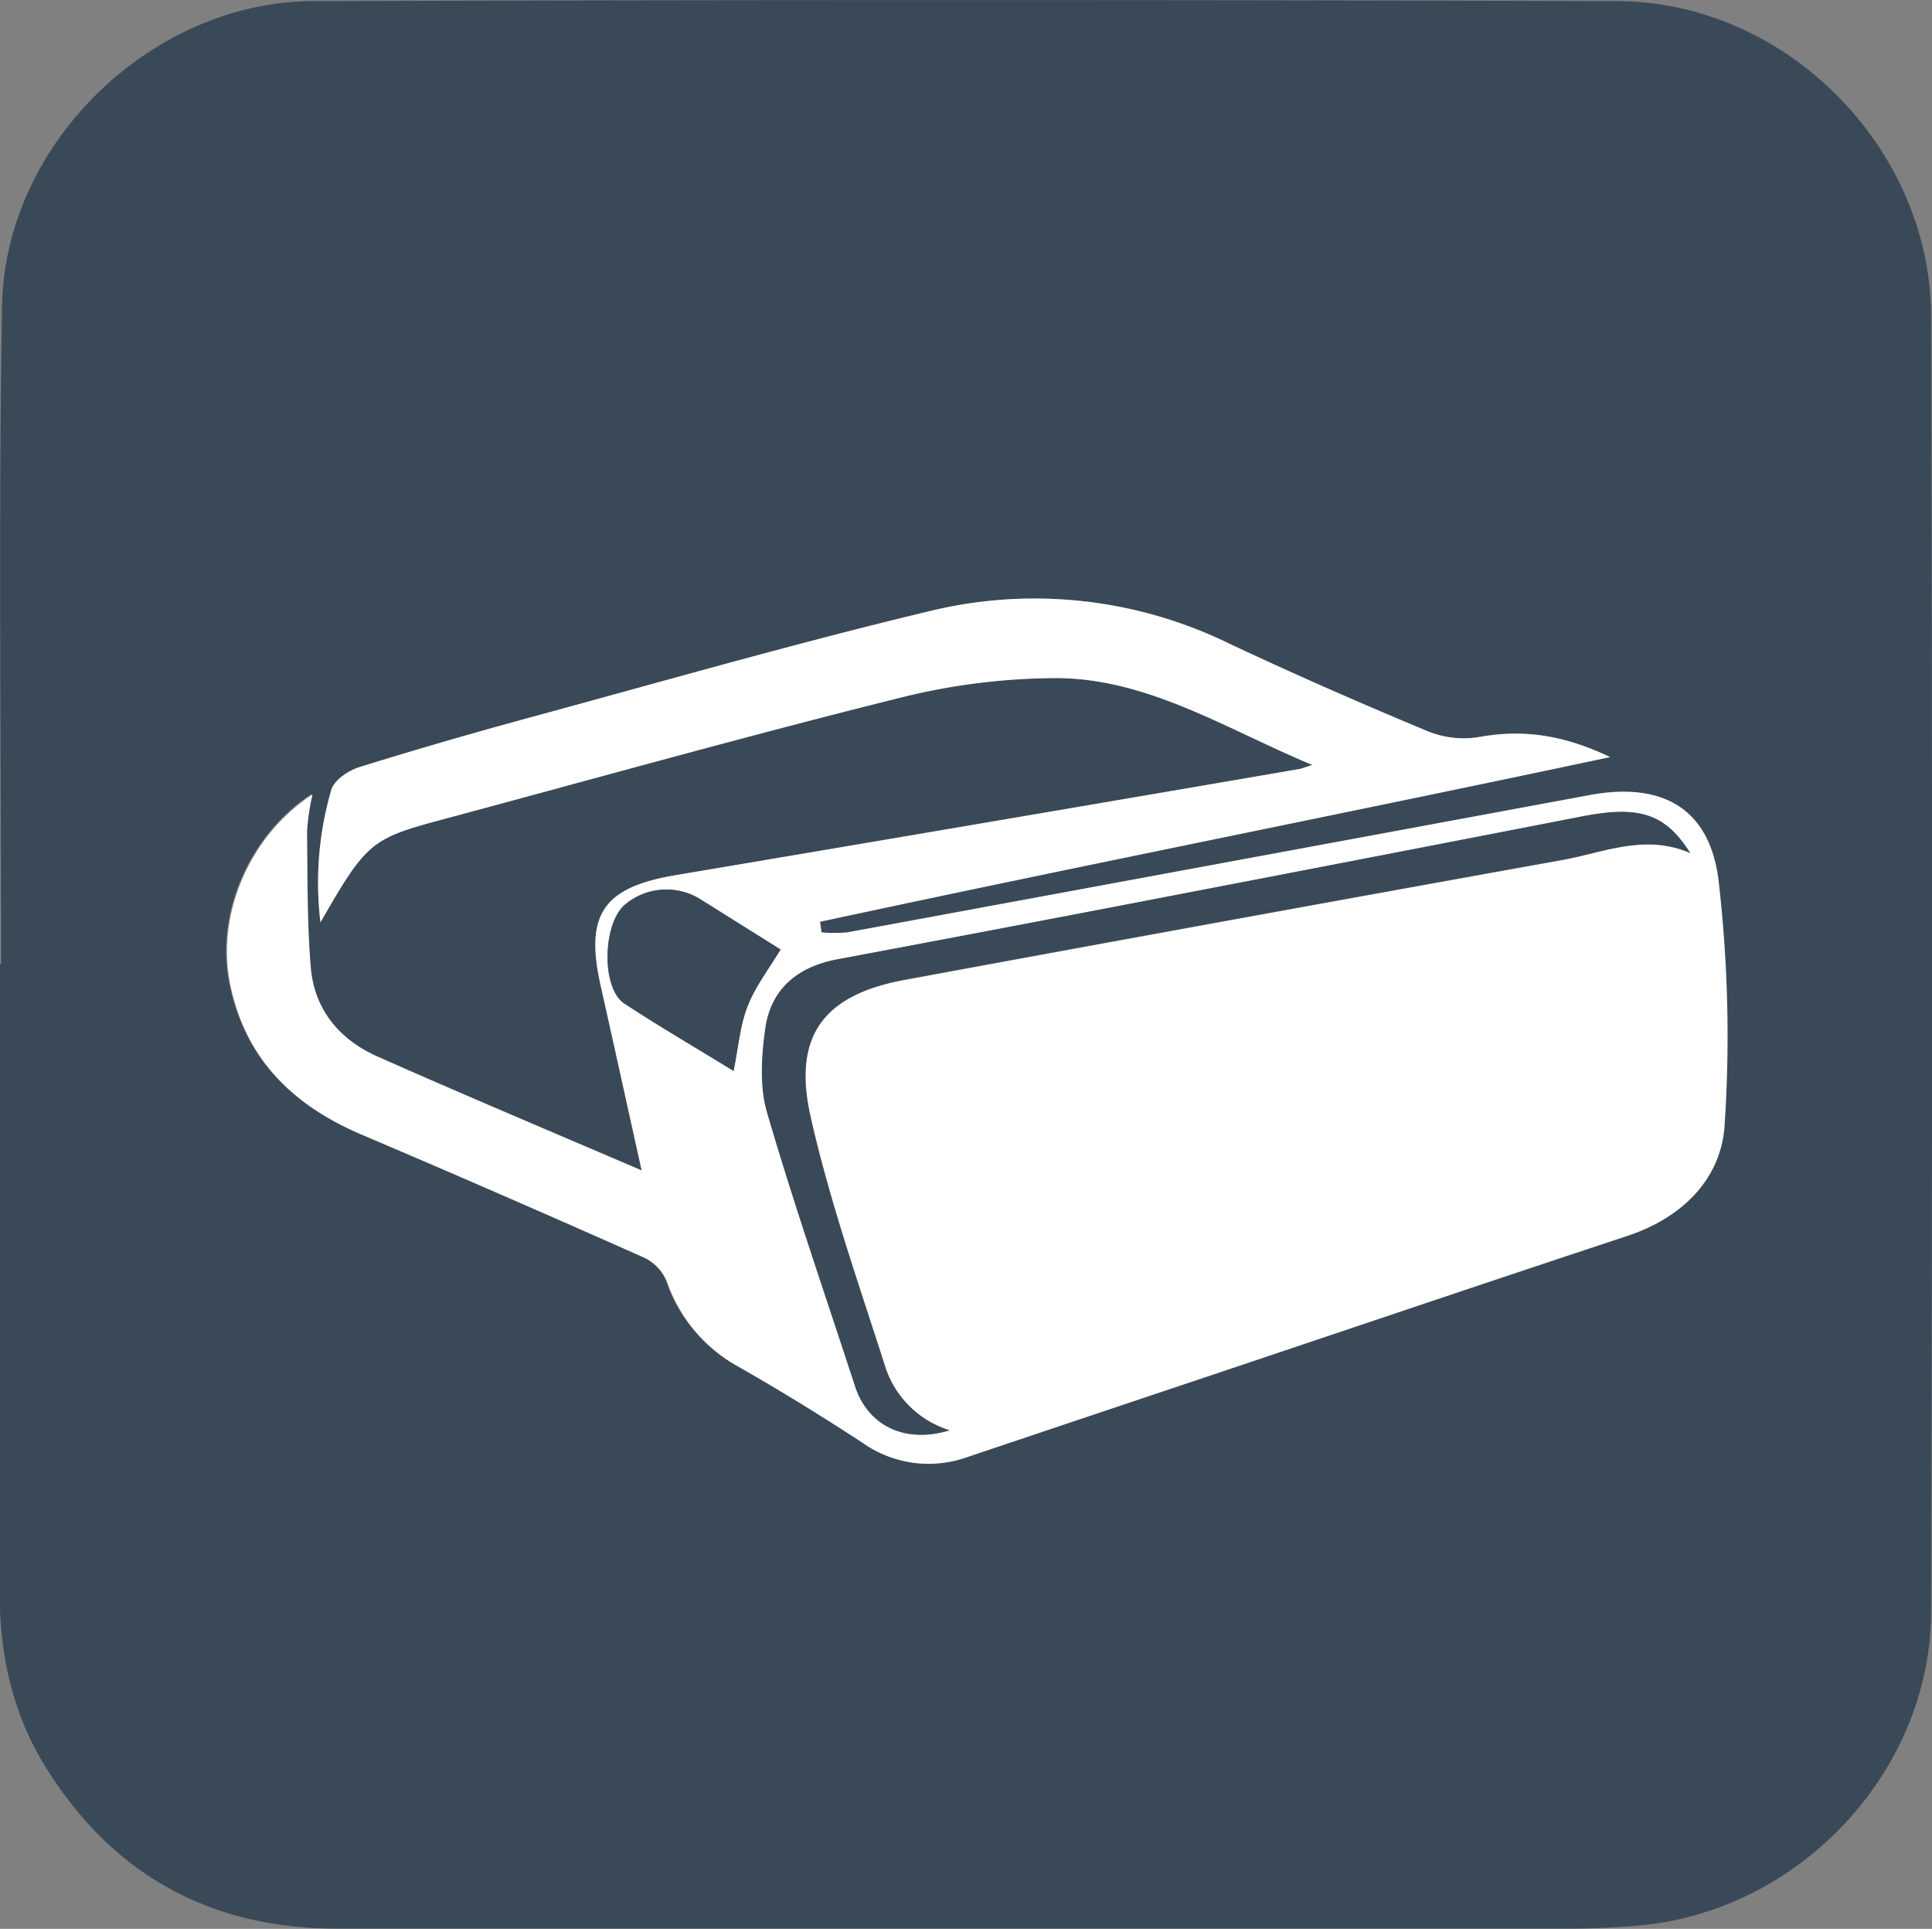 <svg id="Layer_1" data-name="Layer 1" xmlns="http://www.w3.org/2000/svg" viewBox="0 0 225.24 224.86"><rect x="0" y="0" width="225.24" height="224.86" fill="#808080" stroke="none"/><defs><style>.cls-1{fill:#3a4958;}.cls-2{fill:#fff;}</style></defs><title>cuVR</title><path class="cls-1" d="M10.2,122.58c0-25.59-.32-51.19.11-76.77.32-18.9,17.4-35.47,36.26-35.53q76-.24,152.05,0c19.66.06,36.53,17.09,36.59,36.77q.21,75.44,0,150.86c0,18.79-15.41,35.1-34.12,36.72-2.59.22-5.19.35-7.78.35q-72,0-144,0c-14.85,0-26.36-6.41-34.12-19.16-3.78-6.21-5.19-13.08-5.17-20.34.07-24.29,0-48.59,0-72.88Zm74.68,24C74.15,142,64,137.72,54,133.27c-4.5-2-7.44-5.55-7.82-10.55-.4-5.25-.36-10.53-.42-15.79a28.2,28.2,0,0,1,.63-4.23c-7.32,4.76-11.19,14-9.63,21.92,1.74,8.86,7.32,14.31,15.38,17.74q16.54,7,32.95,14.35a5.33,5.33,0,0,1,2.63,2.78,18,18,0,0,0,8.48,10c4.86,2.76,9.62,5.72,14.3,8.77A13.34,13.34,0,0,0,122.76,180q14.34-4.85,28.68-9.62c16.09-5.4,32.16-10.84,48.26-16.16,6.31-2.09,10.84-6.54,11.32-12.72a157,157,0,0,0-.65-28.34c-.91-8.72-6.51-11.93-15.09-10.32q-43.25,8.08-86.52,16a17.19,17.19,0,0,1-3,0l-.18-1.24c30.42-6.55,61-12.58,92.11-19.2-5.37-2.57-10.12-3.27-15.23-2.34a11.16,11.16,0,0,1-6-.66C168.59,92.11,160.72,88.67,153,85a51.64,51.64,0,0,0-34.81-3.53c-15.61,3.73-31.06,8.19-46.56,12.4C65,95.65,58.52,97.52,52.06,99.55c-1.31.41-3,1.51-3.36,2.66a38.68,38.68,0,0,0-1.27,15.46c5.29-9.19,5.88-9.74,13.86-11.89C79.12,101,96.9,96,114.81,91.54a75.67,75.67,0,0,1,18.63-2.34c10.69.09,19.65,6,29.64,10.13-.9.27-1.25.43-1.62.49q-36.28,6.2-72.59,12.35c-8.46,1.42-10.66,4.56-8.76,12.94C81.68,132.1,83.21,139.09,84.88,146.6Z" transform="translate(-10.07 -10.15)"/><path class="cls-2" d="M84.88,146.6c-1.67-7.51-3.2-14.5-4.77-21.49-1.9-8.38.3-11.52,8.76-12.94q36.3-6.11,72.59-12.35c.37-.06.72-.22,1.62-.49-10-4.16-19-10-29.64-10.13a75.67,75.67,0,0,0-18.63,2.34C96.9,96,79.12,101,61.29,105.78c-8,2.15-8.57,2.7-13.86,11.89a38.68,38.68,0,0,1,1.27-15.46c.36-1.15,2-2.25,3.36-2.66,6.46-2,13-3.9,19.52-5.68,15.5-4.21,31-8.67,46.56-12.4A51.64,51.64,0,0,1,153,85c7.77,3.67,15.64,7.11,23.56,10.41a11.16,11.16,0,0,0,6,.66c5.11-.93,9.86-.23,15.23,2.34-31.15,6.62-61.69,12.65-92.11,19.2l.18,1.24a17.19,17.19,0,0,0,3,0q43.26-8,86.52-16c8.58-1.61,14.18,1.6,15.09,10.32a157,157,0,0,1,.65,28.34c-.48,6.18-5,10.63-11.32,12.72-16.1,5.32-32.17,10.76-48.26,16.16q-14.34,4.8-28.68,9.62a13.34,13.34,0,0,1-12.25-1.68c-4.68-3.05-9.44-6-14.3-8.77a18,18,0,0,1-8.48-10,5.33,5.33,0,0,0-2.63-2.78q-16.41-7.31-32.95-14.35c-8.06-3.43-13.64-8.88-15.38-17.74-1.56-8,2.31-17.16,9.63-21.92a28.2,28.2,0,0,0-.63,4.23c.06,5.26,0,10.54.42,15.79.38,5,3.32,8.55,7.82,10.55C64,137.72,74.15,142,84.88,146.6Zm122.24-37c-2.89-4.58-5.94-5.54-12.41-4.28q-22.9,4.45-45.82,8.86-20.56,3.94-41.15,7.83c-4.64.87-7.77,3.45-8.42,8.11-.44,3.2-.67,6.74.22,9.77,3.13,10.71,6.79,21.27,10.25,31.89,1.51,4.6,5.78,6.71,11,5.13a11.48,11.48,0,0,1-7.6-7.73c-3.07-9.58-6.42-19.12-8.62-28.91-2.12-9.43,1.6-14.15,11-15.88q38.4-7.08,76.81-14C197.14,109.49,201.91,107.33,207.12,109.59ZM95.59,135c.57-2.76.76-5.3,1.64-7.56s2.5-4.37,3.84-6.6L91.75,115a7.5,7.5,0,0,0-8.75.55c-2.67,2.14-2.88,9.79-.14,11.59C87,129.82,91.29,132.31,95.59,135Z" transform="translate(-10.07 -10.15)"/><path class="cls-1" d="M207.12,109.59c-5.21-2.26-10-.1-14.78.77q-38.43,6.9-76.81,14c-9.36,1.73-13.08,6.45-11,15.88,2.2,9.79,5.55,19.33,8.62,28.91a11.48,11.48,0,0,0,7.6,7.73c-5.22,1.58-9.49-.53-11-5.13-3.46-10.62-7.12-21.18-10.25-31.89-.89-3-.66-6.57-.22-9.77.65-4.66,3.78-7.24,8.42-8.11q20.58-3.85,41.15-7.83,22.91-4.4,45.82-8.86C201.18,104.05,204.23,105,207.12,109.59Z" transform="translate(-10.07 -10.15)"/><path class="cls-1" d="M95.59,135c-4.3-2.64-8.59-5.13-12.73-7.86-2.74-1.8-2.53-9.45.14-11.59a7.5,7.5,0,0,1,8.75-.55l9.32,5.84c-1.34,2.23-2.93,4.28-3.84,6.6S96.16,132.19,95.59,135Z" transform="translate(-10.07 -10.15)"/></svg>
